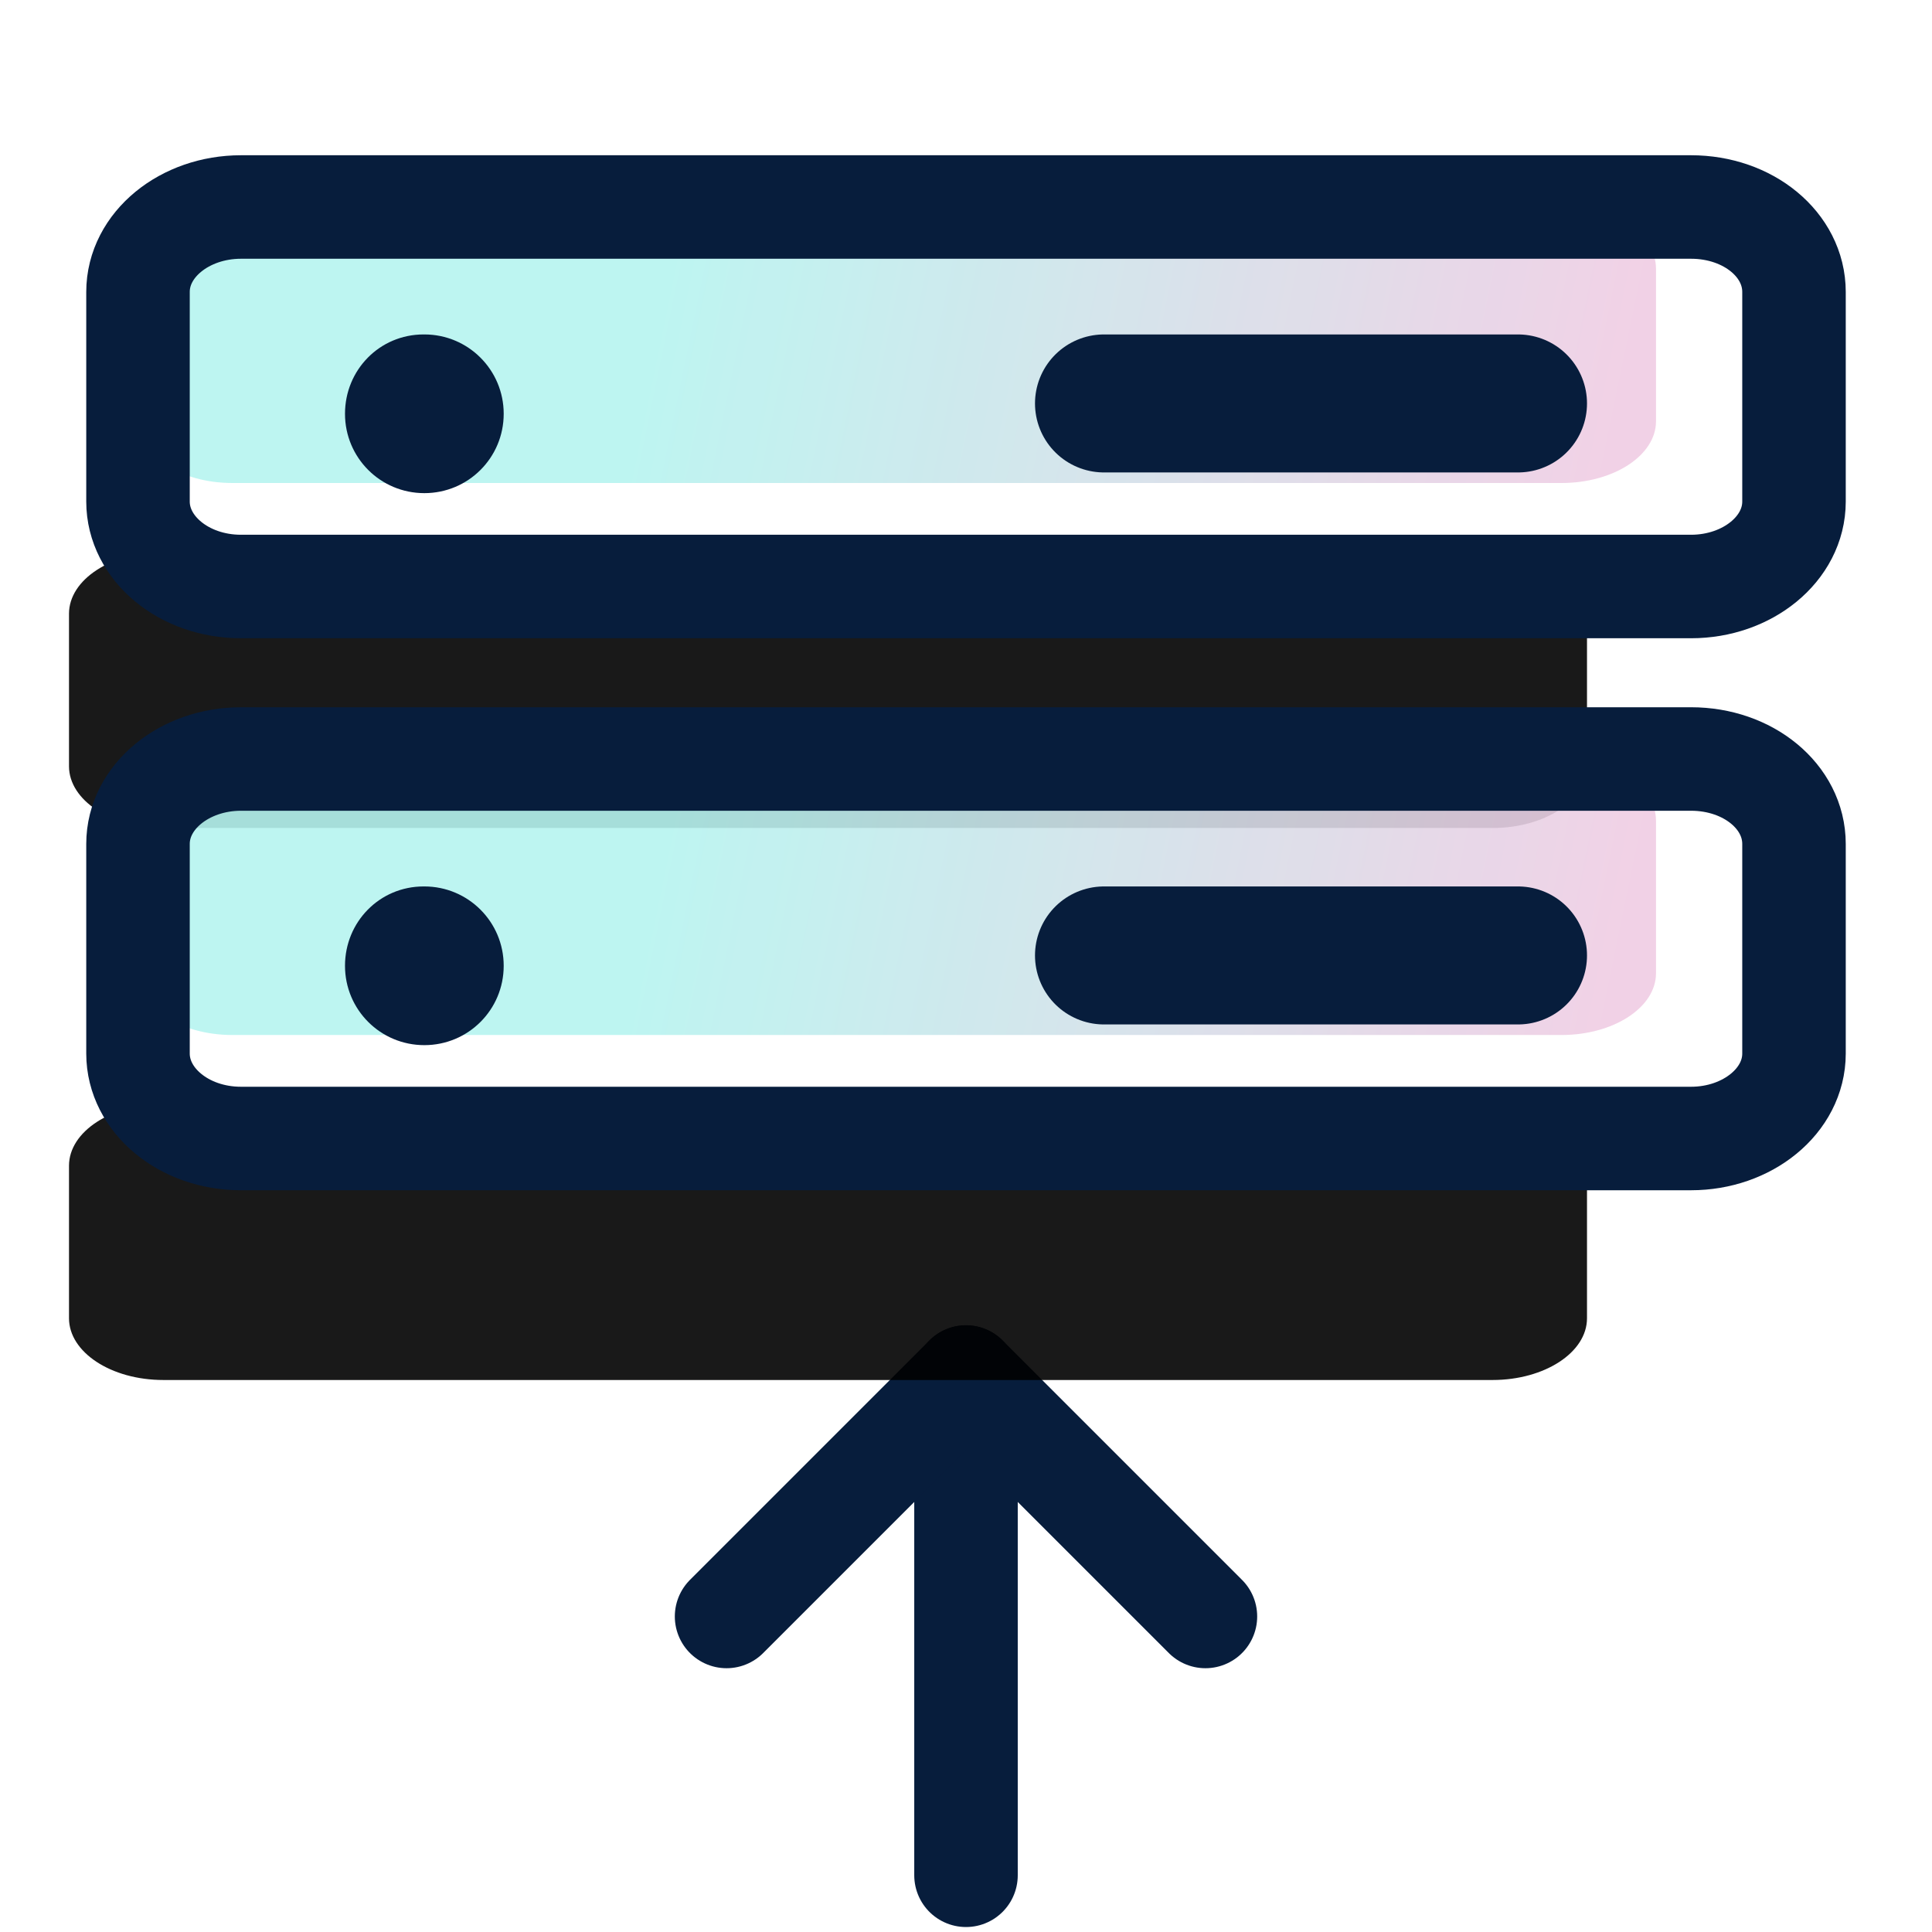 <?xml version="1.0" encoding="UTF-8"?>
<svg width="28px" height="28px" viewBox="0 0 28 28" version="1.1" xmlns="http://www.w3.org/2000/svg" xmlns:xlink="http://www.w3.org/1999/xlink">
    <title>Group</title>
    <defs>
        <linearGradient x1="34.056%" y1="48.771%" x2="98.277%" y2="51.141%" id="linearGradient-1">
            <stop stop-color="#B6F4EF" offset="0%"></stop>
            <stop stop-color="#F0CCE3" offset="100%"></stop>
        </linearGradient>
        <path d="M1.368,4.54747351e-13 C0.618,4.54747351e-13 0,0.397 0,0.895 L0,3.105 C0,3.595 0.606,4 1.368,4 L20.632,4 C21.382,4 22,3.603 22,3.105 L22,0.895 C22,0.397 21.394,4.54747351e-13 20.632,4.54747351e-13 L1.368,4.54747351e-13 Z" id="path-2"></path>
        <filter x="-313.6%" y="-1575.0%" width="618.2%" height="3400.0%" filterUnits="objectBoundingBox" id="filter-3">
            <feMorphology radius="5" operator="erode" in="SourceAlpha" result="shadowSpreadOuter1"></feMorphology>
            <feOffset dx="-1" dy="5" in="shadowSpreadOuter1" result="shadowOffsetOuter1"></feOffset>
            <feGaussianBlur stdDeviation="23.5" in="shadowOffsetOuter1" result="shadowBlurOuter1"></feGaussianBlur>
            <feColorMatrix values="0 0 0 0 0.027   0 0 0 0 0.114   0 0 0 0 0.235  0 0 0 0.059 0" type="matrix" in="shadowBlurOuter1"></feColorMatrix>
        </filter>
        <path d="M1.368,4.54747351e-13 C0.618,4.54747351e-13 0,0.397 0,0.895 L0,3.105 C0,3.595 0.606,4 1.368,4 L20.632,4 C21.382,4 22,3.603 22,3.105 L22,0.895 C22,0.397 21.394,4.54747351e-13 20.632,4.54747351e-13 L1.368,4.54747351e-13 Z" id="path-4"></path>
        <filter x="-313.6%" y="-1575.0%" width="618.2%" height="3400.0%" filterUnits="objectBoundingBox" id="filter-5">
            <feMorphology radius="5" operator="erode" in="SourceAlpha" result="shadowSpreadOuter1"></feMorphology>
            <feOffset dx="-1" dy="5" in="shadowSpreadOuter1" result="shadowOffsetOuter1"></feOffset>
            <feGaussianBlur stdDeviation="23.5" in="shadowOffsetOuter1" result="shadowBlurOuter1"></feGaussianBlur>
            <feColorMatrix values="0 0 0 0 0.027   0 0 0 0 0.114   0 0 0 0 0.235  0 0 0 0.059 0" type="matrix" in="shadowBlurOuter1"></feColorMatrix>
        </filter>
    </defs>
    <g id="页面-1" stroke="none" stroke-width="1" fill="none" fill-rule="evenodd">
        <g id="网页端切图" transform="translate(-153, -1847)">
            <g id="编组-34" transform="translate(123, 1804)">
                <g id="编组-30" transform="translate(30, 43)">
                    <g id="Group" transform="translate(2, 3)">
                        <g id="编组-3" transform="translate(8.53, 16.957)" stroke="#071D3C" stroke-dasharray="0,0" stroke-linecap="round" stroke-linejoin="round" stroke-width="1.5">
                            <line x1="3.47" y1="7.221" x2="3.47" y2="0.028" id="Vector"></line>
                            <line x1="3.47" y1="0" x2="0" y2="3.47" id="Vector"></line>
                            <line x1="3.47" y1="0" x2="6.94" y2="3.47" id="Vector"></line>
                        </g>
                        <g id="编组-2">
                            <g id="Vector" opacity="0.9">
                                <use fill="black" fill-opacity="1" filter="url(#filter-3)" xlink:href="#path-2"></use>
                                <use fill="url(#linearGradient-1)" fill-rule="evenodd" xlink:href="#path-2"></use>
                            </g>
                            <path d="M1.492,0 C0.675,0 0,0.546 0,1.231 L0,4.269 C0,4.944 0.662,5.5 1.492,5.5 L22.508,5.5 C23.325,5.5 24,4.954 24,4.269 L24,1.231 C24,0.546 23.338,0 22.508,0 L1.492,0 Z" id="Vector" stroke="#071D3C" stroke-width="1.5" stroke-linecap="round" stroke-linejoin="round" stroke-dasharray="0,0"></path>
                            <path d="M3,2.997 C3,2.361 3.502,1.847 4.139,1.847 L4.15,1.847 C4.786,1.847 5.3,2.361 5.3,2.997 C5.3,3.634 4.786,4.147 4.15,4.147 C3.514,4.147 3,3.634 3,2.997 Z" id="路径" fill="#071D3C" fill-rule="nonzero"></path>
                            <line x1="14" y1="2.847" x2="20" y2="2.847" id="直线" stroke="#071D3C" stroke-width="2" stroke-linecap="round"></line>
                        </g>
                        <g id="编组-2" transform="translate(0, 8)">
                            <g id="Vector" opacity="0.9">
                                <use fill="black" fill-opacity="1" filter="url(#filter-5)" xlink:href="#path-4"></use>
                                <use fill="url(#linearGradient-1)" fill-rule="evenodd" xlink:href="#path-4"></use>
                            </g>
                            <path d="M1.492,0 C0.675,0 0,0.546 0,1.231 L0,4.269 C0,4.944 0.662,5.5 1.492,5.5 L22.508,5.5 C23.325,5.5 24,4.954 24,4.269 L24,1.231 C24,0.546 23.338,0 22.508,0 L1.492,0 Z" id="Vector" stroke="#071D3C" stroke-width="1.5" stroke-linecap="round" stroke-linejoin="round" stroke-dasharray="0,0"></path>
                            <path d="M3,2.997 C3,2.361 3.502,1.847 4.139,1.847 L4.15,1.847 C4.786,1.847 5.3,2.361 5.3,2.997 C5.3,3.634 4.786,4.147 4.15,4.147 C3.514,4.147 3,3.634 3,2.997 Z" id="路径" fill="#071D3C" fill-rule="nonzero"></path>
                            <line x1="14" y1="2.847" x2="20" y2="2.847" id="直线" stroke="#071D3C" stroke-width="2" stroke-linecap="round"></line>
                        </g>
                    </g>
                </g>
            </g>
        </g>
    </g>
</svg>
